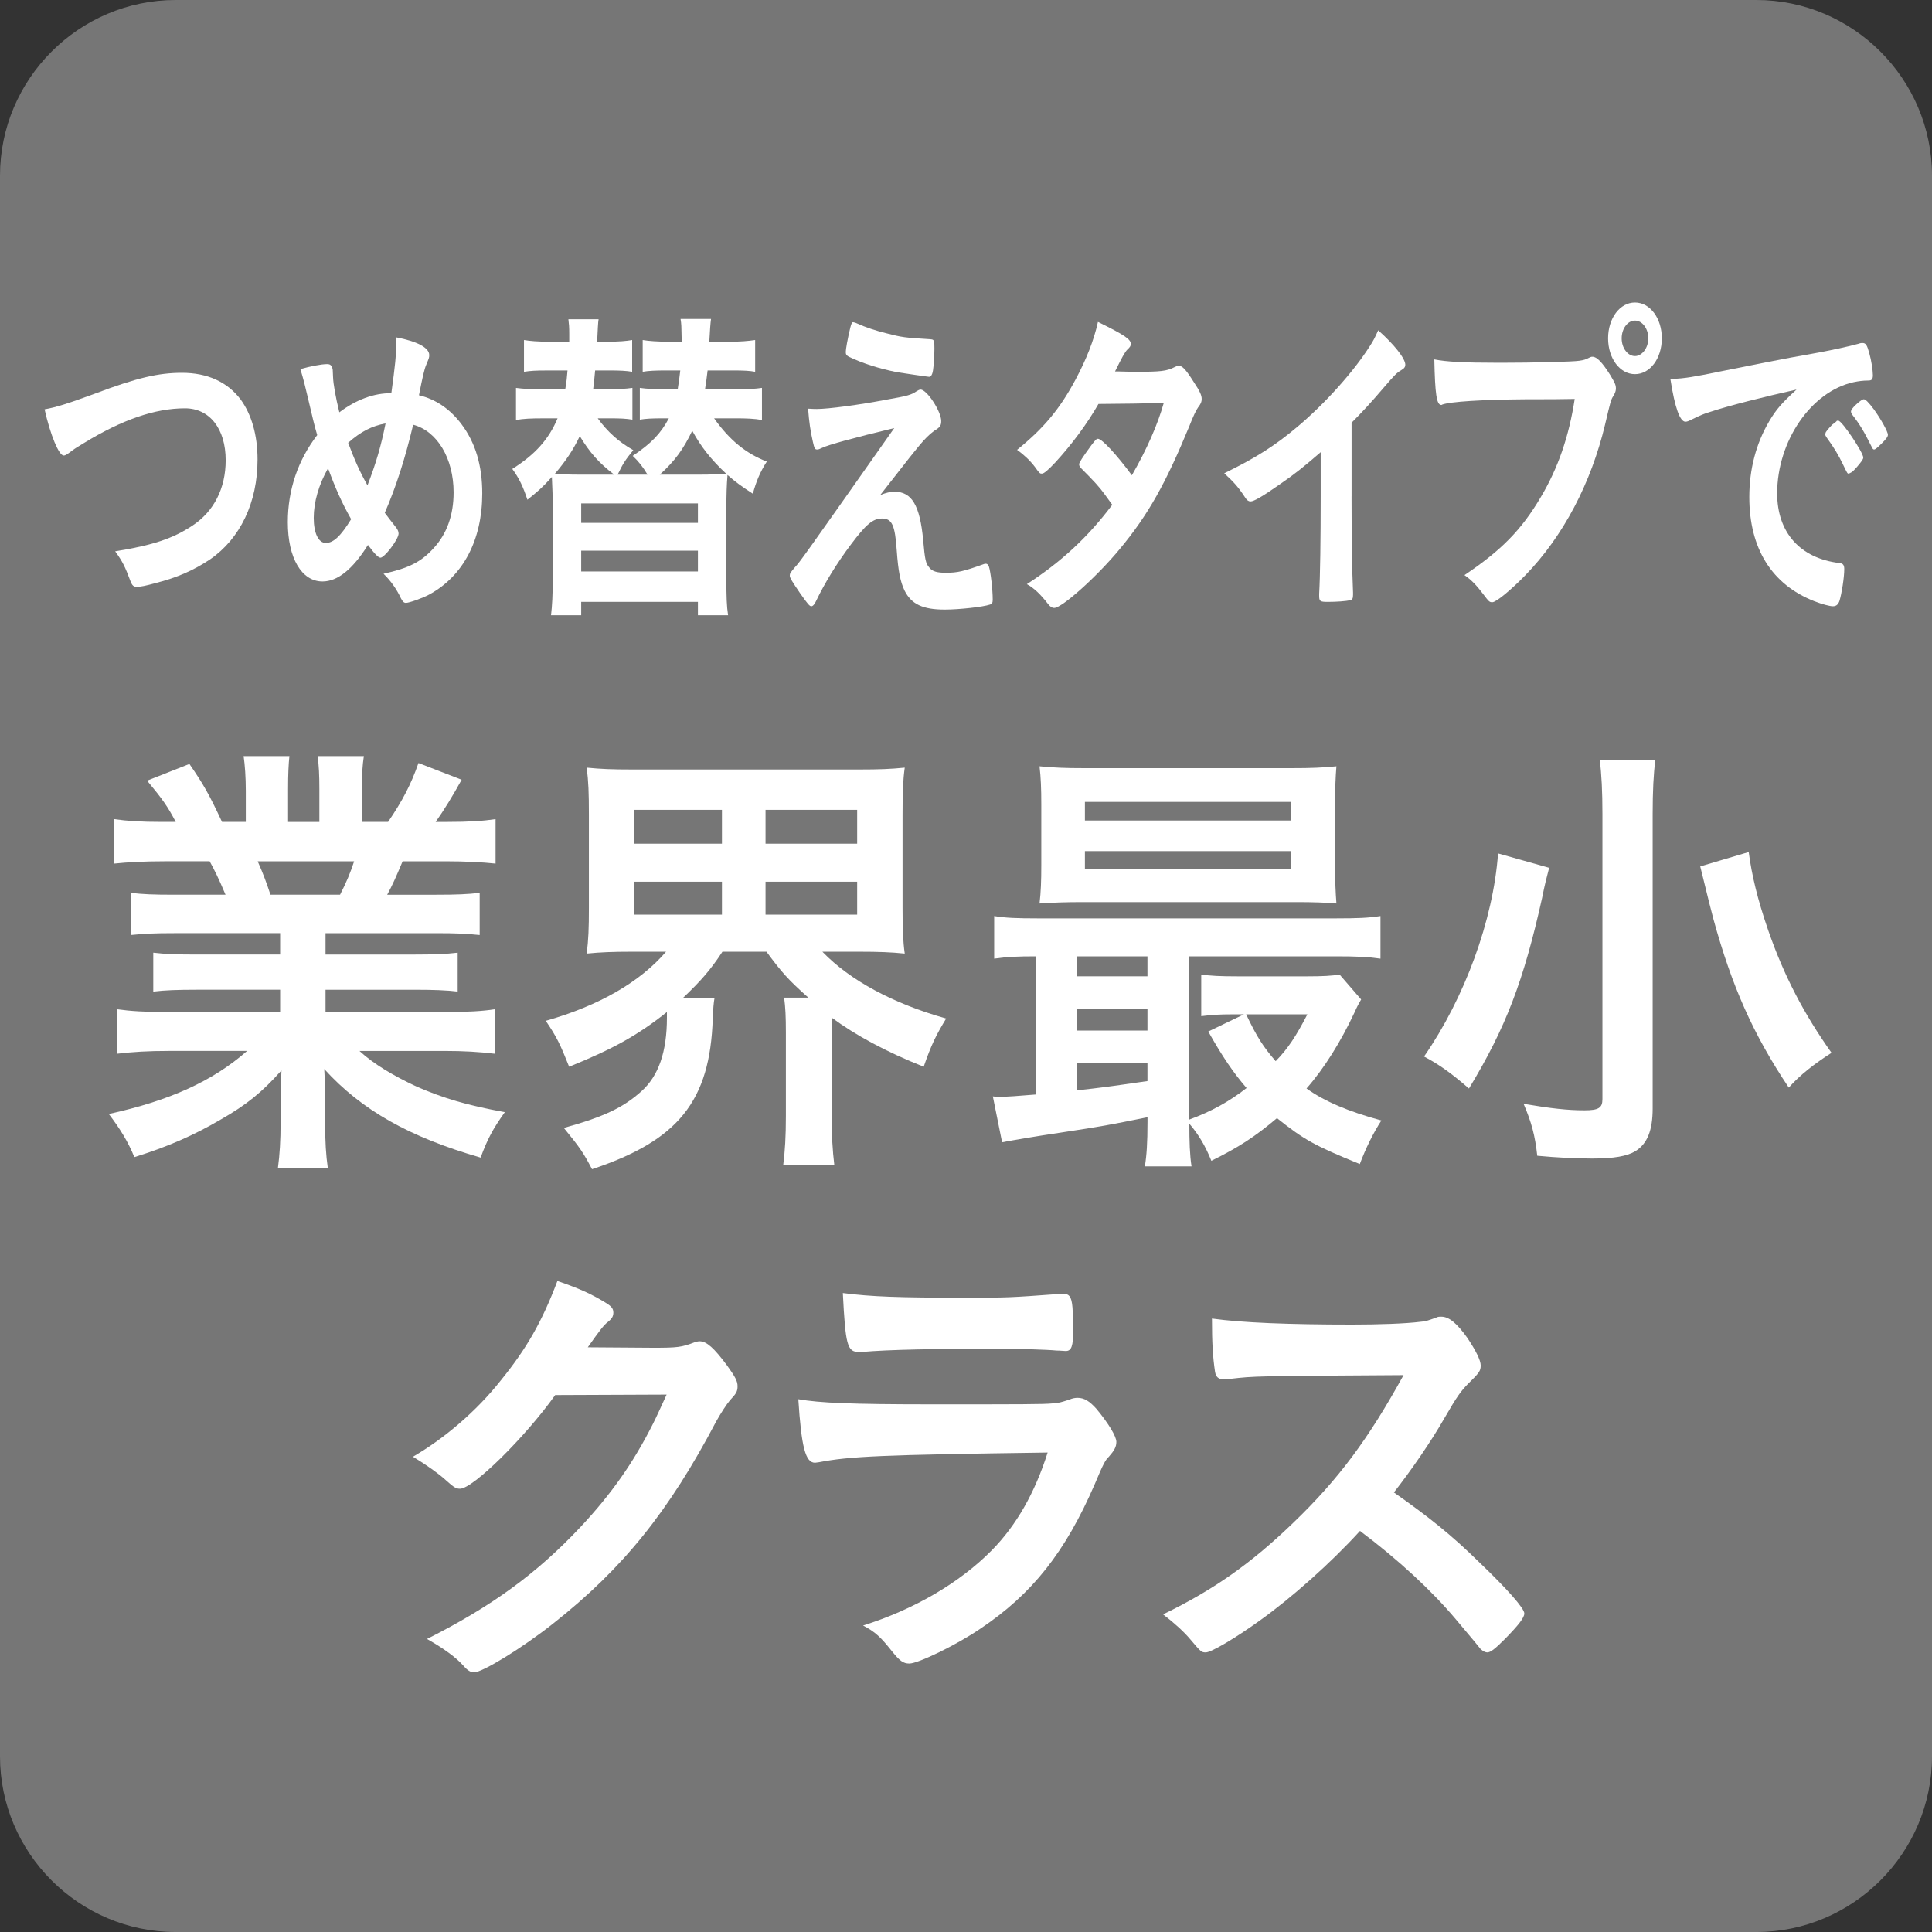 <?xml version="1.0" encoding="utf-8"?>
<!-- Generator: Adobe Illustrator 26.2.1, SVG Export Plug-In . SVG Version: 6.00 Build 0)  -->
<!DOCTYPE svg PUBLIC "-//W3C//DTD SVG 1.1//EN" "http://www.w3.org/Graphics/SVG/1.1/DTD/svg11.dtd">
<svg version="1.1" id="レイヤー_1" xmlns="http://www.w3.org/2000/svg" xmlns:xlink="http://www.w3.org/1999/xlink" x="0px"
	 y="0px" viewBox="0 0 75 75" style="enable-background:new 0 0 75 75;" xml:space="preserve">
<rect x="0" y="0" width="75" height="75" fill="#333333" stroke="none"/>
<g>
	<g>
		<path style="fill:#767676;" d="M75,68.182C75,71.932,71.932,75,68.182,75H6.818C3.068,75,0,71.932,0,68.182V6.818C0,3.068,3.068,0,6.818,0
			h61.364C71.932,0,75,3.068,75,6.818V68.182z"/>
	</g>
	<g>
		<path style="fill:#FFFFFF;" d="M3.691,15.279c1.618-0.611,2.457-0.806,3.373-0.806c0.985,0,1.755,0.351,2.272,1.027
			c0.429,0.585,0.662,1.391,0.662,2.34c0,1.664-0.672,3.068-1.843,3.874c-0.623,0.416-1.257,0.702-2.125,0.923
			c-0.38,0.104-0.575,0.143-0.722,0.143c-0.117,0-0.176-0.052-0.233-0.195c-0.225-0.598-0.312-0.78-0.604-1.183
			c1.452-0.234,2.242-0.494,3.003-1.001c0.828-0.546,1.287-1.443,1.287-2.535c0-1.222-0.624-2.015-1.58-2.015
			c-1.16,0-2.447,0.442-3.929,1.352c-0.264,0.156-0.4,0.247-0.498,0.325c-0.175,0.13-0.224,0.156-0.282,0.156
			c-0.186,0-0.517-0.793-0.741-1.794C2.179,15.812,2.629,15.669,3.691,15.279z"/>
		<path style="fill:#FFFFFF;" d="M15.192,15.266c0.146-1.066,0.194-1.521,0.194-1.95c0-0.052,0-0.13-0.01-0.221
			c0.819,0.156,1.287,0.403,1.287,0.689c0,0.104-0.01,0.117-0.117,0.377c-0.077,0.182-0.146,0.494-0.282,1.183
			c0.663,0.156,1.219,0.546,1.657,1.131c0.536,0.715,0.8,1.599,0.8,2.678c0,1.807-0.741,3.211-2.058,3.926
			c-0.263,0.143-0.78,0.325-0.906,0.325c-0.078,0-0.127-0.052-0.195-0.182c-0.156-0.338-0.39-0.676-0.673-0.949
			c0.984-0.221,1.453-0.455,1.94-0.988c0.517-0.559,0.78-1.287,0.78-2.171c0-1.313-0.634-2.379-1.57-2.626
			c-0.321,1.352-0.673,2.431-1.102,3.419c0.146,0.195,0.234,0.312,0.39,0.507c0.107,0.13,0.146,0.208,0.146,0.299
			c0,0.221-0.546,0.936-0.702,0.936c-0.078,0-0.204-0.117-0.487-0.494c-0.595,0.949-1.18,1.417-1.765,1.417
			c-0.81,0-1.346-0.91-1.346-2.301c0-1.248,0.391-2.405,1.141-3.38c-0.136-0.468-0.155-0.585-0.37-1.482
			c-0.078-0.338-0.166-0.702-0.283-1.079c0.352-0.104,0.81-0.195,1.044-0.195c0.098,0,0.155,0.039,0.185,0.13
			c0.029,0.065,0.029,0.065,0.039,0.377c0.01,0.273,0.098,0.767,0.244,1.365C13.807,15.526,14.519,15.253,15.192,15.266z
			 M12.735,18.178c-0.361,0.637-0.556,1.313-0.556,1.924c0,0.598,0.185,0.975,0.468,0.975c0.302,0,0.585-0.273,0.984-0.923
			C13.271,19.517,13.027,18.971,12.735,18.178z M14.968,16.436c-0.536,0.104-0.955,0.312-1.453,0.754
			c0.254,0.676,0.449,1.118,0.751,1.651C14.597,17.983,14.792,17.32,14.968,16.436z"/>
		<path style="fill:#FFFFFF;" d="M27.722,16.24c0.598,0.846,1.238,1.366,2.045,1.678c-0.266,0.416-0.409,0.767-0.542,1.247
			c-0.441-0.286-0.674-0.454-0.983-0.727c-0.033,0.39-0.044,0.766-0.044,1.312v2.731c0,0.675,0.011,1.052,0.066,1.403h-1.171v-0.52
			h-4.531v0.52h-1.171c0.044-0.377,0.066-0.78,0.066-1.403v-2.731c0-0.468-0.012-0.806-0.033-1.234
			c-0.387,0.428-0.53,0.545-0.95,0.883c-0.166-0.506-0.32-0.831-0.586-1.195c0.884-0.559,1.414-1.145,1.757-1.964h-0.553
			c-0.485,0-0.773,0.013-1.061,0.065v-1.246c0.287,0.039,0.575,0.052,1.083,0.052h0.829c0.055-0.326,0.066-0.456,0.088-0.729h-0.773
			c-0.486,0-0.663,0.013-0.917,0.052V13.2c0.221,0.039,0.553,0.065,0.973,0.065h0.784c0-0.091,0-0.091,0-0.299
			c0-0.286-0.011-0.39-0.033-0.572h1.172c-0.022,0.117-0.033,0.403-0.056,0.871h0.409c0.42,0,0.74-0.026,0.95-0.065v1.233
			c-0.21-0.039-0.497-0.052-0.896-0.052h-0.541c-0.045,0.482-0.045,0.482-0.077,0.729h0.574c0.376,0,0.685-0.013,0.95-0.052v1.233
			c-0.232-0.039-0.453-0.052-0.906-0.052h-0.441c0.387,0.533,0.828,0.924,1.381,1.236c-0.299,0.364-0.409,0.533-0.607,0.95h1.16
			c-0.188-0.312-0.332-0.494-0.575-0.729c0.719-0.481,1.083-0.859,1.403-1.457h-0.21c-0.453,0-0.685,0.013-0.917,0.052v-1.233
			c0.266,0.039,0.586,0.052,0.973,0.052h0.497c0.044-0.274,0.066-0.417,0.1-0.729h-0.553c-0.397,0-0.696,0.013-0.906,0.052V13.2
			c0.21,0.039,0.608,0.065,0.995,0.065h0.52c-0.012-0.65-0.012-0.676-0.045-0.884h1.183c-0.022,0.143-0.044,0.442-0.066,0.884h0.817
			c0.387,0,0.696-0.026,0.962-0.065v1.233c-0.21-0.039-0.42-0.052-0.896-0.052h-0.95c-0.033,0.273-0.055,0.456-0.1,0.729h1.216
			c0.52,0,0.719-0.013,0.994-0.052v1.246c-0.287-0.052-0.597-0.065-1.049-0.065H27.722z M23.844,18.426
			c-0.597-0.455-0.95-0.859-1.337-1.496c-0.255,0.533-0.53,0.95-0.973,1.47c0.254,0.013,0.553,0.026,0.994,0.026H23.844z
			 M22.562,20.298h4.531v-0.756h-4.531V20.298z M22.562,22.183h4.531v-0.808h-4.531V22.183z M27.126,18.426
			c0.486,0,0.752-0.013,1.062-0.039c-0.586-0.546-0.983-1.054-1.315-1.665c-0.354,0.729-0.663,1.158-1.26,1.704H27.126z"/>
		<path style="fill:#FFFFFF;" d="M34.17,19.218c0.224-0.091,0.39-0.13,0.556-0.13c0.673,0,0.984,0.533,1.111,1.872
			c0.068,0.767,0.098,0.91,0.234,1.066c0.116,0.156,0.302,0.208,0.644,0.208c0.458,0,0.682-0.052,1.481-0.338
			c0.029-0.013,0.049-0.013,0.068-0.013c0.059,0,0.088,0.026,0.127,0.117c0.068,0.208,0.146,0.897,0.146,1.274
			c0,0.117-0.02,0.169-0.107,0.195c-0.264,0.091-1.189,0.195-1.755,0.195c-0.849,0-1.297-0.208-1.561-0.741
			c-0.166-0.351-0.243-0.741-0.302-1.547c-0.068-1.001-0.186-1.248-0.575-1.248c-0.352,0-0.624,0.234-1.199,1.001
			c-0.557,0.741-1.034,1.521-1.355,2.197c-0.059,0.13-0.127,0.208-0.186,0.208c-0.068,0-0.137-0.078-0.438-0.507
			c-0.293-0.429-0.4-0.598-0.4-0.676c0-0.091,0.02-0.117,0.195-0.325c0.234-0.26,0.234-0.26,3.861-5.408
			c-1.57,0.377-2.564,0.65-2.799,0.767c-0.106,0.052-0.146,0.065-0.194,0.065c-0.088,0-0.107-0.039-0.166-0.299
			c-0.098-0.429-0.146-0.767-0.186-1.287c0.205,0.013,0.273,0.013,0.342,0.013c0.429,0,1.628-0.156,2.71-0.364
			c0.819-0.143,0.946-0.182,1.16-0.325c0.059-0.039,0.117-0.065,0.156-0.065c0.244,0,0.8,0.845,0.8,1.222
			c0,0.156-0.039,0.221-0.166,0.312c-0.146,0.078-0.351,0.26-0.526,0.455c-0.098,0.104-0.39,0.468-0.526,0.637L34.17,19.218z
			 M33.009,12.718c0.039-0.156,0.068-0.221,0.116-0.208c0.049,0.013,0.078,0.013,0.098,0.026c0.4,0.182,0.771,0.299,1.189,0.403
			c0.604,0.156,0.692,0.169,1.735,0.234c0.117,0.013,0.127,0.052,0.127,0.364c0,0.39-0.039,0.871-0.088,0.975
			c-0.029,0.078-0.067,0.117-0.116,0.117s-1.103-0.156-1.258-0.182c-0.702-0.143-1.316-0.338-1.862-0.598
			c-0.088-0.052-0.117-0.091-0.117-0.182C32.834,13.55,32.902,13.16,33.009,12.718z"/>
		<path style="fill:#FFFFFF;" d="M40.974,17.944c-0.293,0.312-0.449,0.442-0.527,0.442c-0.077,0-0.087,0-0.272-0.26
			c-0.176-0.234-0.419-0.468-0.692-0.663c1.043-0.845,1.667-1.599,2.271-2.73c0.41-0.767,0.712-1.521,0.868-2.236
			c1.033,0.507,1.277,0.676,1.277,0.858c0,0.065-0.029,0.117-0.127,0.208s-0.225,0.325-0.487,0.858c0.088,0,0.098,0,0.175,0
			c0.342,0.013,0.586,0.013,0.644,0.013c0.946,0,1.189-0.026,1.492-0.182c0.078-0.039,0.107-0.052,0.166-0.052
			c0.136,0,0.272,0.143,0.575,0.624c0.243,0.364,0.312,0.52,0.312,0.663c0,0.117-0.029,0.182-0.137,0.325
			c-0.077,0.104-0.194,0.351-0.341,0.728c-0.916,2.223-1.599,3.445-2.701,4.771c-0.867,1.053-2.242,2.288-2.544,2.288
			c-0.088,0-0.166-0.052-0.244-0.156c-0.292-0.377-0.536-0.611-0.819-0.767c1.346-0.871,2.389-1.846,3.315-3.081
			c-0.068-0.091-0.068-0.091-0.283-0.39c-0.204-0.286-0.429-0.533-0.926-1.027c-0.059-0.065-0.078-0.104-0.078-0.156
			c0-0.065,0.127-0.26,0.468-0.728c0.166-0.221,0.205-0.26,0.264-0.26c0.156,0,0.731,0.624,1.316,1.417
			c0.585-1.014,1.004-1.976,1.238-2.808c-1.112,0.026-1.112,0.026-2.535,0.039C42.193,16.462,41.627,17.229,40.974,17.944z"/>
		<path style="fill:#FFFFFF;" d="M52.467,19.27c0,1.638,0.02,2.847,0.058,3.731c0,0.026,0,0.078,0,0.091c0,0.143-0.028,0.195-0.126,0.208
			c-0.127,0.039-0.536,0.065-0.858,0.065c-0.302,0-0.331-0.026-0.331-0.247c0-0.013,0-0.039,0-0.065
			c0.039-0.663,0.059-2.145,0.059-3.783v-1.716c-0.663,0.572-0.985,0.832-1.551,1.222c-0.702,0.494-1.043,0.689-1.17,0.689
			c-0.078,0-0.137-0.039-0.205-0.143c-0.282-0.429-0.438-0.598-0.818-0.949c1.248-0.611,1.959-1.066,2.827-1.794
			c1.072-0.897,2.193-2.145,2.827-3.146c0.137-0.208,0.195-0.325,0.322-0.611c0.614,0.546,1.053,1.092,1.053,1.339
			c0,0.078-0.039,0.143-0.156,0.208c-0.175,0.104-0.243,0.169-0.701,0.702c-0.43,0.507-0.849,0.962-1.229,1.339V19.27z"/>
		<path style="fill:#FFFFFF;" d="M59.267,15.5c-1.745,0.013-2.974,0.091-3.286,0.208c-0.01,0.013-0.02,0.013-0.029,0.013
			c-0.186,0-0.243-0.429-0.272-1.768c0.478,0.091,1.102,0.13,2.544,0.13c1.307,0,2.838-0.039,3.081-0.078
			c0.176-0.026,0.234-0.039,0.41-0.13c0.049-0.026,0.068-0.026,0.106-0.026c0.166,0,0.371,0.208,0.683,0.702
			c0.186,0.312,0.225,0.39,0.225,0.533c0,0.091-0.029,0.169-0.098,0.286c-0.098,0.156-0.107,0.195-0.321,1.105
			c-0.546,2.288-1.629,4.342-3.091,5.85c-0.585,0.598-1.141,1.053-1.287,1.053c-0.107,0-0.127-0.013-0.352-0.312
			c-0.263-0.351-0.468-0.559-0.73-0.741c1.433-0.962,2.213-1.755,2.964-3.029c0.673-1.131,1.092-2.353,1.316-3.809
			C60.369,15.5,60.369,15.5,59.267,15.5z M64.512,13.134c0,0.78-0.458,1.391-1.043,1.391c-0.585,0-1.043-0.611-1.043-1.391
			s0.458-1.391,1.043-1.391C64.054,11.743,64.512,12.354,64.512,13.134z M62.953,13.134c0,0.377,0.233,0.689,0.517,0.689
			c0.272,0,0.517-0.312,0.517-0.689s-0.234-0.689-0.517-0.689C63.186,12.445,62.953,12.757,62.953,13.134z"/>
		<path style="fill:#FFFFFF;" d="M66.375,15.994c-0.253,0.078-0.341,0.117-0.692,0.286c-0.126,0.065-0.194,0.091-0.253,0.091
			c-0.215,0-0.41-0.533-0.585-1.651c0.624-0.039,0.848-0.078,1.931-0.299c1.17-0.234,2.651-0.533,3.432-0.663
			c0.877-0.156,1.579-0.312,1.95-0.416c0.068-0.026,0.098-0.026,0.146-0.026c0.127,0,0.176,0.078,0.264,0.403
			c0.078,0.273,0.137,0.663,0.137,0.845c0,0.156-0.039,0.208-0.176,0.208c-0.205,0-0.39,0.026-0.575,0.065
			c-1.647,0.364-2.964,2.288-2.964,4.316c0,1.521,0.896,2.522,2.418,2.704c0.137,0.013,0.186,0.078,0.186,0.234
			c0,0.325-0.098,0.949-0.186,1.235c-0.049,0.143-0.127,0.208-0.254,0.208c-0.126,0-0.419-0.078-0.721-0.195
			c-1.658-0.65-2.525-2.054-2.525-4.043c0-1.079,0.263-2.08,0.77-2.938c0.273-0.468,0.508-0.728,1.063-1.235
			C68.462,15.409,67.116,15.747,66.375,15.994z M71.367,16.332c0.137,0,0.965,1.235,0.965,1.43c0,0.065-0.058,0.143-0.233,0.351
			c-0.186,0.208-0.195,0.208-0.273,0.247c-0.049,0.026-0.049,0.026-0.068,0.026c-0.039,0-0.049-0.013-0.224-0.377
			c-0.156-0.325-0.322-0.611-0.634-1.04c-0.02-0.026-0.049-0.091-0.049-0.104c0.02-0.065,0.029-0.104,0.039-0.104
			c0.029-0.052,0.194-0.234,0.233-0.273c0.098-0.065,0.156-0.117,0.166-0.13c0.01-0.026,0.029-0.026,0.029-0.026h0.029H71.367z
			 M73.034,17.229c-0.146,0.143-0.233,0.221-0.282,0.221c-0.039,0-0.059-0.026-0.107-0.13c-0.293-0.585-0.438-0.832-0.751-1.235
			c-0.02-0.039-0.039-0.078-0.039-0.104c0-0.065,0.059-0.143,0.195-0.273c0.137-0.13,0.253-0.208,0.302-0.208
			c0.068,0,0.186,0.117,0.391,0.39c0.282,0.39,0.546,0.871,0.546,0.988C73.288,16.956,73.219,17.047,73.034,17.229z"/>
	</g>
	<g>
		<path style="fill:#FFFFFF;" d="M6.754,36.225c-0.77,0-1.129,0.018-1.676,0.072v-1.636c0.462,0.054,0.872,0.072,1.676,0.072h2.001
			c-0.273-0.649-0.428-0.956-0.616-1.298H6.378c-0.787,0-1.437,0.036-1.949,0.09v-1.726c0.513,0.072,1.025,0.108,1.863,0.108h0.53
			c-0.308-0.594-0.513-0.882-1.111-1.602l1.642-0.648c0.547,0.792,0.77,1.188,1.266,2.25h0.923v-1.206
			c0-0.522-0.034-1.008-0.085-1.35h1.778c-0.034,0.324-0.052,0.702-0.052,1.278v1.278h1.215v-1.278c0-0.54-0.018-0.918-0.069-1.278
			h1.796c-0.051,0.324-0.085,0.81-0.085,1.35v1.206h1.025c0.564-0.828,0.89-1.458,1.18-2.286l1.676,0.648
			c-0.358,0.648-0.667,1.152-1.009,1.638h0.462c0.855,0,1.368-0.036,1.864-0.108v1.726c-0.514-0.054-1.163-0.09-1.949-0.09h-1.659
			c-0.273,0.649-0.394,0.92-0.599,1.298h1.898c0.804,0,1.214-0.018,1.692-0.072v1.636c-0.53-0.054-0.906-0.072-1.692-0.072h-4.292
			v0.83h3.454c0.718,0,1.231-0.018,1.676-0.072v1.51c-0.428-0.054-0.958-0.072-1.676-0.072h-3.454v0.866h4.6
			c0.924,0,1.505-0.036,1.967-0.108v1.726c-0.599-0.072-1.197-0.108-1.95-0.108h-3.3c0.547,0.504,1.3,0.954,2.223,1.386
			c1.043,0.45,1.933,0.72,3.42,0.99c-0.461,0.648-0.666,1.026-0.94,1.764c-2.753-0.792-4.616-1.836-6.07-3.438
			c0.034,0.612,0.034,0.828,0.034,1.224v0.864c0,0.738,0.034,1.26,0.103,1.746H10.79c0.068-0.504,0.103-1.062,0.103-1.764v-0.828
			c0-0.396,0-0.54,0.034-1.188c-0.753,0.846-1.352,1.332-2.36,1.908c-1.043,0.612-2.069,1.062-3.352,1.458
			c-0.239-0.594-0.564-1.116-0.991-1.674c2.377-0.522,4.035-1.278,5.369-2.448H6.549c-0.804,0-1.385,0.036-2.001,0.108v-1.726
			c0.514,0.072,1.077,0.108,1.983,0.108h4.344v-0.866H7.626c-0.718,0-1.248,0.018-1.676,0.072v-1.51
			c0.444,0.054,0.94,0.072,1.676,0.072h3.249v-0.83H6.754z M13.201,34.733c0.239-0.469,0.393-0.829,0.547-1.298h-3.745
			c0.223,0.505,0.342,0.83,0.496,1.298H13.201z"/>
		<path style="fill:#FFFFFF;" d="M24.503,36.946c-0.684,0-1.196,0.018-1.727,0.072c0.068-0.54,0.085-0.972,0.085-1.782v-3.6
			c0-0.864-0.017-1.296-0.085-1.836c0.547,0.054,0.975,0.072,1.778,0.072h8.807c0.786,0,1.214-0.018,1.761-0.072
			c-0.068,0.486-0.085,0.972-0.085,1.836v3.6c0,0.81,0.017,1.296,0.085,1.782c-0.529-0.054-1.025-0.072-1.744-0.072h-1.453
			c1.077,1.116,2.753,2.016,4.805,2.592c-0.393,0.648-0.581,1.026-0.872,1.872c-1.453-0.576-2.65-1.224-3.573-1.908v3.816
			c0,0.756,0.034,1.332,0.103,1.908h-1.983c0.068-0.54,0.103-1.098,0.103-1.908v-3.222c0-0.648-0.018-0.99-0.068-1.368h0.94
			c-0.787-0.702-1.026-0.972-1.625-1.782h-1.71c-0.462,0.702-0.82,1.116-1.539,1.8h1.231c-0.034,0.18-0.052,0.414-0.068,0.792
			c-0.103,3.204-1.334,4.734-4.686,5.85c-0.342-0.648-0.462-0.828-1.095-1.602c1.557-0.432,2.309-0.792,3.01-1.422
			c0.667-0.594,0.992-1.53,0.992-2.862c0-0.036,0-0.126,0-0.216c-1.129,0.9-2.104,1.44-3.796,2.124
			c-0.343-0.864-0.479-1.152-0.907-1.782c2.087-0.594,3.66-1.512,4.669-2.682H24.503z M24.623,32.752h3.403v-1.314h-3.403V32.752z
			 M24.623,35.506h3.403v-1.278h-3.403V35.506z M29.718,32.752h3.557v-1.314h-3.557V32.752z M29.718,35.506h3.557v-1.278h-3.557
			V35.506z"/>
		<path style="fill:#FFFFFF;" d="M44.544,43.371c-1.521,0.306-1.692,0.342-3.352,0.594c-1.094,0.162-1.812,0.288-2.291,0.378l-0.359-1.782
			c0.103,0.018,0.171,0.018,0.239,0.018c0.291,0,0.77-0.036,1.42-0.09v-5.364c-0.701,0-1.112,0.018-1.607,0.09v-1.654
			c0.427,0.072,0.872,0.09,1.676,0.09h11.61c0.821,0,1.249-0.018,1.71-0.09v1.654c-0.513-0.072-0.94-0.09-1.727-0.09h-5.694v6.336
			c0.838-0.306,1.556-0.702,2.223-1.224c-0.513-0.594-0.94-1.223-1.487-2.194l1.385-0.667h-0.428c-0.53,0-0.804,0.018-1.23,0.071
			v-1.618c0.358,0.054,0.735,0.072,1.385,0.072h2.753c0.547,0,0.958-0.018,1.231-0.072l0.838,0.97
			c-0.103,0.18-0.137,0.234-0.257,0.503c-0.53,1.134-1.18,2.178-1.863,2.952c0.7,0.504,1.642,0.9,2.906,1.242
			c-0.324,0.504-0.599,1.062-0.838,1.692c-1.761-0.72-2.154-0.936-3.215-1.782c-0.854,0.72-1.487,1.134-2.548,1.656
			c-0.222-0.558-0.496-1.026-0.854-1.44c0,0.684,0.017,1.224,0.085,1.656h-1.812c0.068-0.414,0.103-0.882,0.103-1.746V43.371z
			 M51.829,33.581c0,0.666,0.017,1.043,0.051,1.492c-0.342-0.036-0.957-0.054-1.505-0.054h-8.327c-0.701,0-1.18,0.018-1.693,0.054
			c0.052-0.449,0.068-0.863,0.068-1.492v-2.341c0-0.647-0.017-1.043-0.068-1.492c0.582,0.054,0.975,0.072,1.744,0.072h8.037
			c0.787,0,1.18-0.018,1.744-0.072c-0.034,0.431-0.051,0.809-0.051,1.492V33.581z M44.544,37.125h-2.735V37.9h2.735V37.125z
			 M44.544,39.159h-2.735v0.848h2.735V39.159z M44.544,41.265h-2.735v1.062c0.975-0.108,1.111-0.126,2.735-0.36V41.265z
			 M42.116,31.853h8.003v-0.722h-8.003V31.853z M42.116,33.743h8.003v-0.704h-8.003V33.743z M48.375,39.376
			c0.427,0.9,0.667,1.26,1.146,1.818c0.479-0.486,0.804-0.99,1.231-1.818H48.375z"/>
		<path style="fill:#FFFFFF;" d="M60.138,33.688c-0.017,0.072-0.034,0.144-0.051,0.198c-0.034,0.126-0.12,0.45-0.223,0.972
			c-0.718,3.222-1.402,5.022-2.839,7.398c-0.684-0.594-1.162-0.936-1.744-1.242c1.573-2.268,2.686-5.292,2.873-7.884L60.138,33.688z
			 M64.259,29.512c-0.068,0.522-0.103,1.188-0.103,2.106V43.03c0,0.846-0.205,1.368-0.667,1.656
			c-0.324,0.198-0.838,0.288-1.676,0.288c-0.632,0-1.367-0.036-2.137-0.108c-0.086-0.792-0.223-1.296-0.53-2.016
			c1.06,0.18,1.71,0.252,2.359,0.252c0.548,0,0.701-0.09,0.701-0.432V31.6c0-0.882-0.034-1.548-0.103-2.088H64.259z M67.885,33.076
			c0.119,0.9,0.342,1.836,0.752,3.024c0.615,1.782,1.402,3.276,2.463,4.77c-0.65,0.414-1.231,0.864-1.659,1.35
			c-1.385-2.07-2.206-3.924-2.924-6.534c-0.052-0.18-0.223-0.864-0.514-2.052L67.885,33.076z"/>
		<path style="fill:#FFFFFF;" d="M21.553,54.156c-1.181,1.656-3.198,3.636-3.694,3.636c-0.153,0-0.222-0.036-0.563-0.342
			c-0.257-0.234-0.701-0.558-1.266-0.9c1.214-0.702,2.462-1.764,3.402-2.952c1.009-1.242,1.607-2.286,2.206-3.87
			c0.838,0.288,1.282,0.486,1.847,0.828c0.239,0.144,0.325,0.234,0.325,0.396c0,0.144-0.051,0.234-0.205,0.36
			c-0.171,0.126-0.342,0.36-0.787,0.99l2.548,0.018c0.924,0,1.095-0.018,1.607-0.216c0.068-0.018,0.12-0.036,0.188-0.036
			c0.273,0,0.564,0.27,1.061,0.936c0.324,0.45,0.41,0.612,0.41,0.81s-0.052,0.288-0.291,0.54c-0.137,0.162-0.358,0.504-0.53,0.81
			c-1.847,3.51-3.625,5.724-6.344,7.866c-1.18,0.936-2.736,1.89-3.061,1.89c-0.137,0-0.257-0.072-0.411-0.252
			c-0.29-0.324-0.752-0.666-1.419-1.044c2.497-1.26,4.241-2.52,5.951-4.338c1.214-1.296,2.069-2.52,2.821-4.014
			c0.154-0.306,0.257-0.54,0.53-1.134L21.553,54.156z"/>
		<path style="fill:#FFFFFF;" d="M31.778,56.766c-0.034,0-0.12,0.018-0.137,0.018c-0.376,0-0.53-0.612-0.65-2.466
			c0.838,0.144,2.019,0.198,5.199,0.198c3.42,0,4.343,0,4.668-0.036c0.257-0.018,0.308-0.036,0.649-0.144
			c0.12-0.054,0.223-0.072,0.325-0.072c0.257,0,0.462,0.126,0.735,0.432c0.462,0.558,0.77,1.062,0.77,1.278
			c0,0.198-0.086,0.342-0.291,0.576c-0.137,0.126-0.222,0.288-0.547,1.062c-1.146,2.646-2.429,4.266-4.446,5.616
			c-0.923,0.63-2.411,1.35-2.753,1.35c-0.239,0-0.376-0.108-0.667-0.468c-0.444-0.558-0.649-0.756-1.129-1.008
			c1.95-0.612,3.729-1.638,4.993-2.916c0.958-0.972,1.676-2.232,2.172-3.798C34.189,56.478,32.992,56.532,31.778,56.766z
			 M37.37,50.376c1.778,0,1.778,0,3.745-0.144c0.068,0,0.085,0,0.205,0c0.222,0,0.308,0.18,0.324,0.72c0,0.216,0,0.414,0.018,0.594
			c0,0.036,0,0.072,0,0.072c0,0.648-0.068,0.828-0.291,0.828c-0.068,0-0.205-0.018-0.359-0.018
			c-0.324-0.036-1.606-0.072-2.137-0.072c-2.565,0-4.395,0.036-5.404,0.126c-0.051,0-0.103,0-0.137,0
			c-0.444,0-0.513-0.27-0.615-2.286C33.83,50.34,34.907,50.376,37.37,50.376z"/>
		<path style="fill:#FFFFFF;" d="M57.413,60.636c1.094,1.044,1.761,1.8,1.761,1.998c0,0.162-0.222,0.45-0.752,0.99
			c-0.394,0.396-0.564,0.522-0.685,0.522c-0.068,0-0.153-0.036-0.256-0.126c-0.188-0.234-0.188-0.234-0.975-1.17
			c-0.94-1.116-2.224-2.304-3.711-3.42c-1.129,1.242-2.65,2.592-3.882,3.474c-0.975,0.702-1.898,1.242-2.104,1.242
			c-0.171,0-0.188-0.018-0.599-0.504c-0.239-0.288-0.633-0.648-1.06-0.972c1.966-0.954,3.42-1.98,5.044-3.546
			c1.762-1.692,2.925-3.258,4.292-5.742c-5.779,0.036-5.779,0.036-6.72,0.144c-0.205,0.018-0.239,0.018-0.273,0.018
			c-0.188,0-0.291-0.09-0.325-0.288c-0.086-0.576-0.12-1.116-0.12-2.07c1.163,0.162,2.976,0.234,5.455,0.234
			c1.009,0,2.069-0.036,2.634-0.108c0.222-0.018,0.256-0.036,0.615-0.162c0.068-0.036,0.103-0.036,0.205-0.036
			c0.291,0,0.599,0.252,1.009,0.828c0.325,0.486,0.514,0.864,0.514,1.062c0,0.216-0.052,0.288-0.496,0.72
			c-0.273,0.288-0.394,0.432-0.924,1.35c-0.513,0.9-1.299,2.034-1.949,2.862C55.446,58.872,56.352,59.592,57.413,60.636z"/>
	</g>
</g>
<g>
</g>
<g>
</g>
<g>
</g>
<g>
</g>
<g>
</g>
<g>
</g>
<g>
</g>
<g>
</g>
<g>
</g>
<g>
</g>
<g>
</g>
<g>
</g>
<g>
</g>
<g>
</g>
<g>
</g>
</svg>
